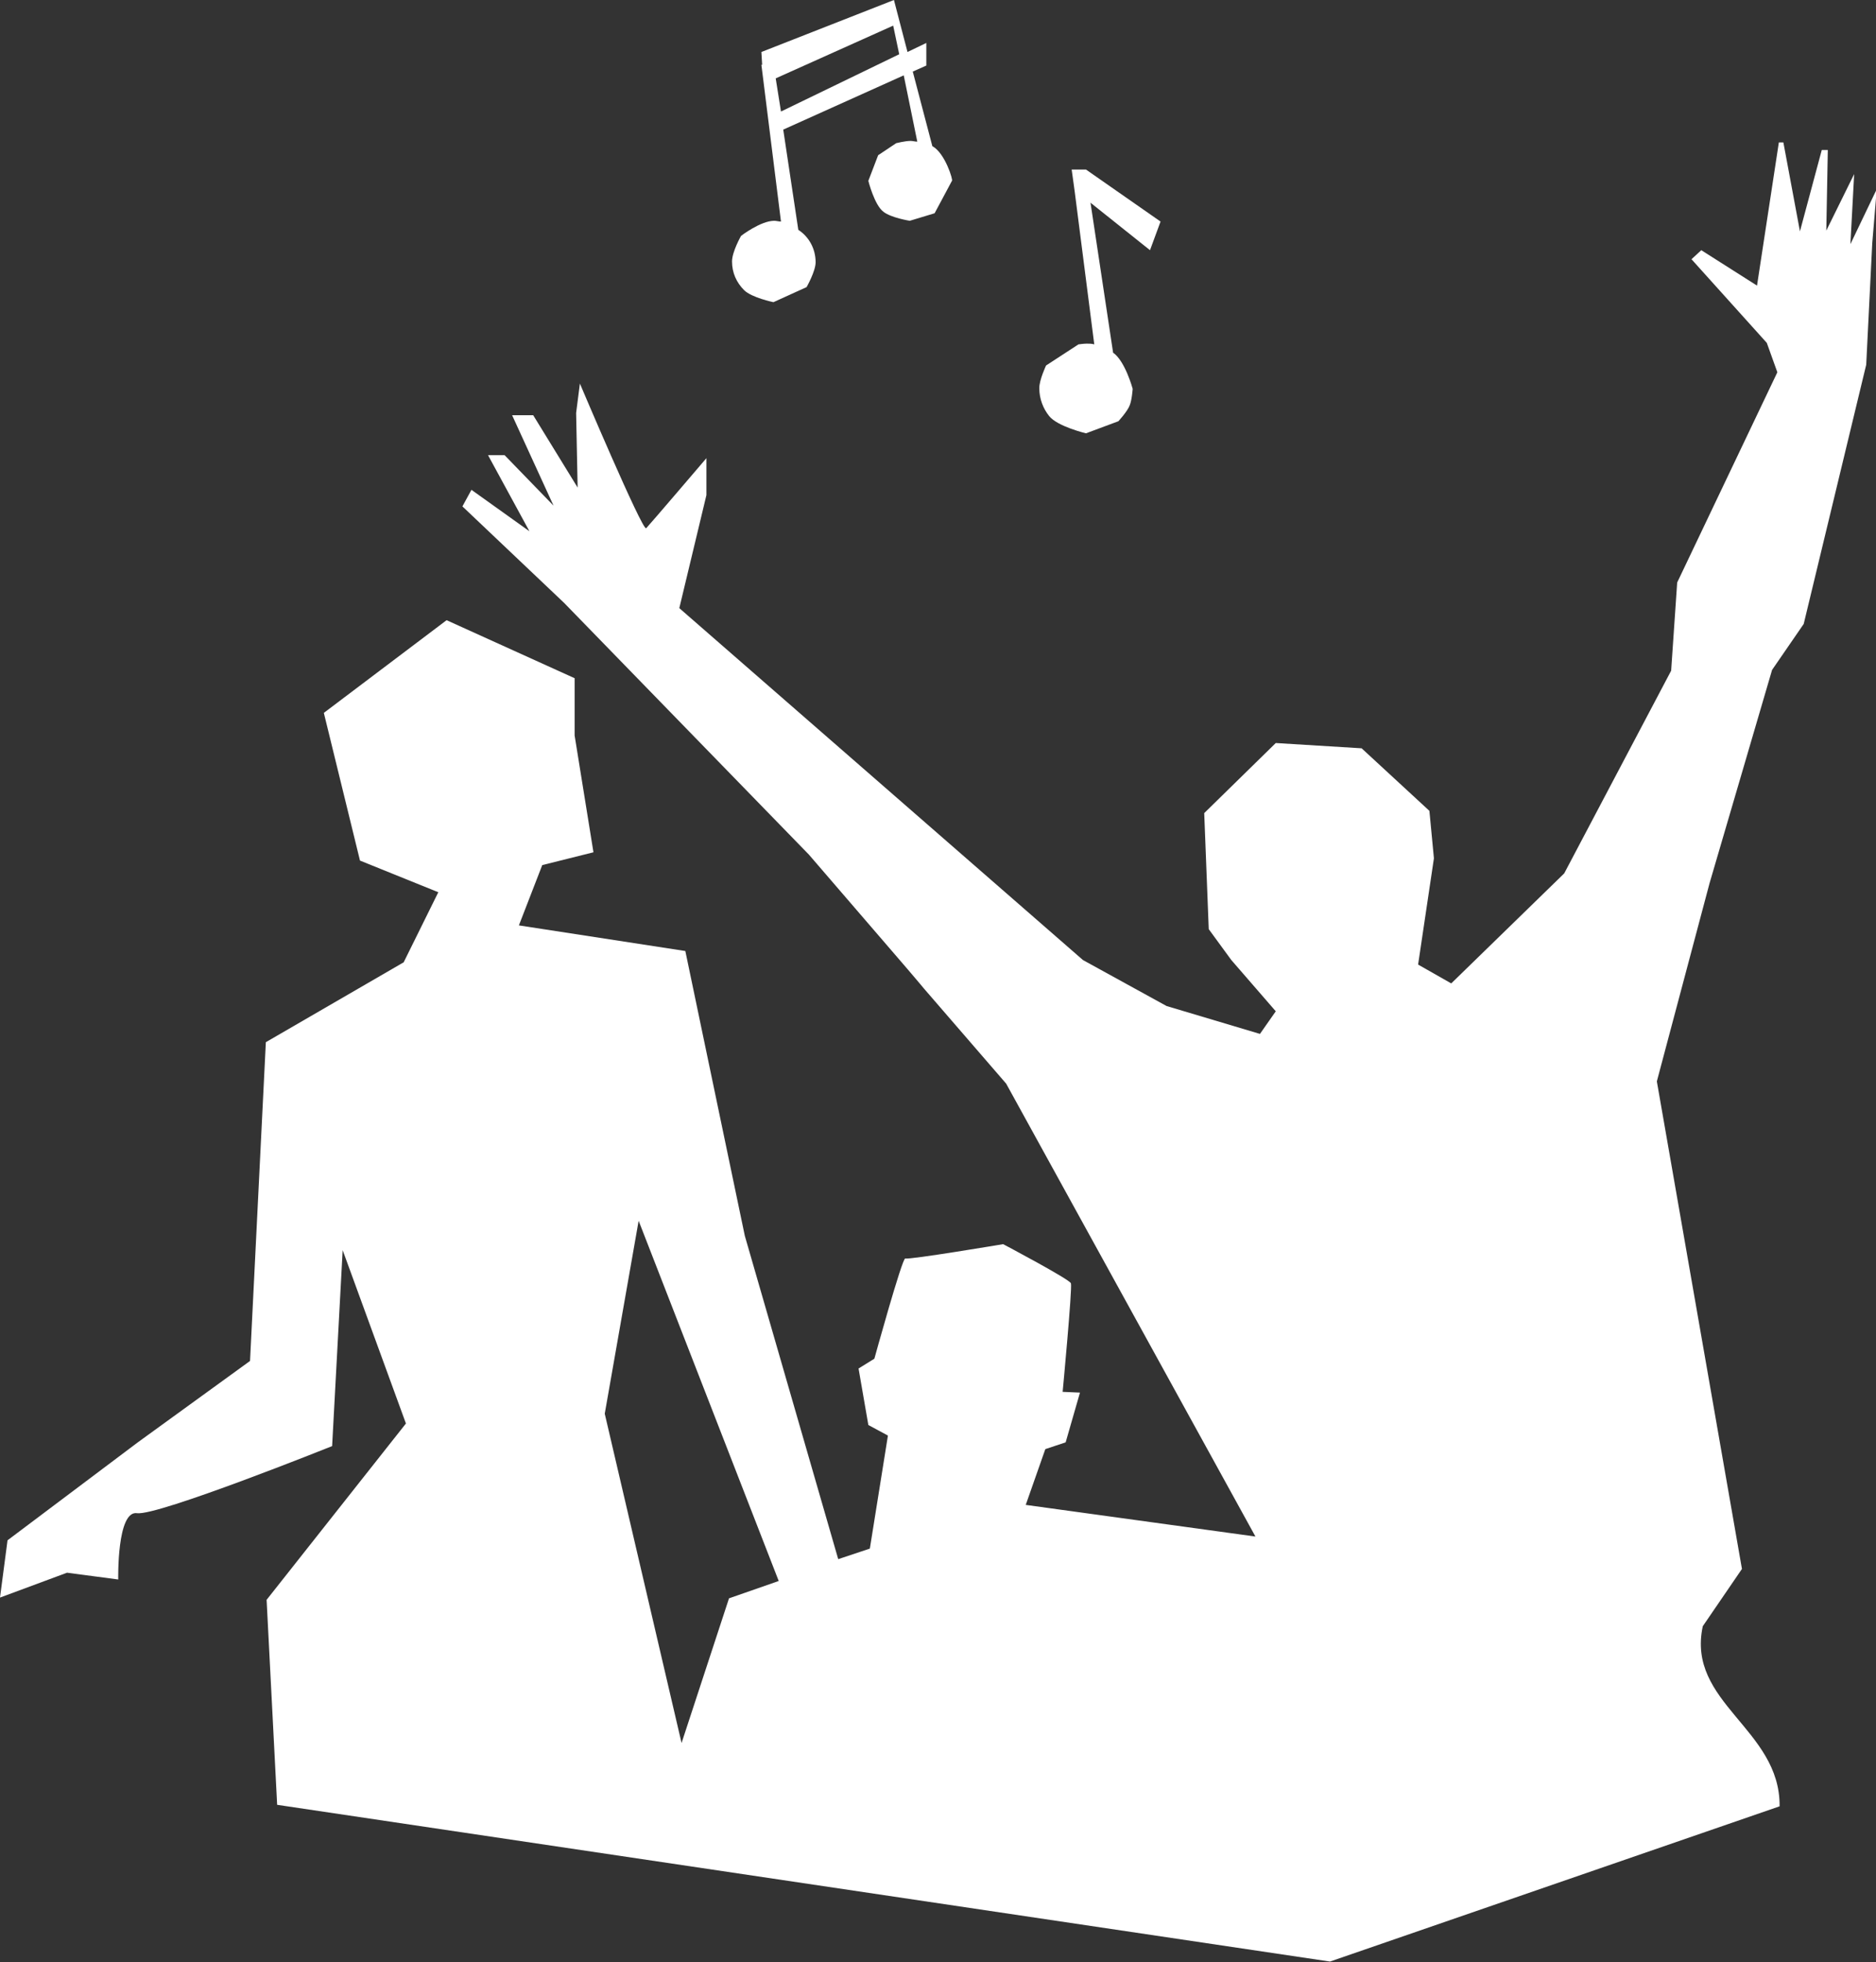 <?xml version="1.0" encoding="utf-8"?>
<!-- Generator: Adobe Illustrator 21.0.0, SVG Export Plug-In . SVG Version: 6.00 Build 0)  -->
<svg version="1.1" id="Layer_1" xmlns="http://www.w3.org/2000/svg" xmlns:xlink="http://www.w3.org/1999/xlink" x="0px" y="0px"
	 width="249.1px" height="260.4px" viewBox="0 0 249.1 260.4" style="enable-background:new 0 0 249.1 260.4;" xml:space="preserve"
	>
<rect x="0" y="0" width="249.1" height="260.4" fill="#333333" stroke="none"/>
<style type="text/css">
	.st0{fill:#FFFFFF;}
	.st1{fill:none;}
</style>
<g>
	<path class="st0" d="M152.7,33.2l1.4-3.8l-9.9-6.9h-1.9l0.4,2.9v0l2.6,20.3c-0.3-0.1-0.7-0.1-1-0.1c-0.4,0-1.1,0.1-1.1,0.1
		l-4.3,2.8c0,0-0.9,1.9-0.9,3c0,1.4,0.5,2.7,1.3,3.7c1.1,1.4,4.9,2.3,4.9,2.3l4.3-1.6c0,0,1.2-1.3,1.5-2.1c0.3-0.7,0.4-2.2,0.4-2.2
		s-1-3.7-2.6-4.8l-3-19.9L152.7,33.2z"/>
	<path class="st0" d="M103.7,14.8L103.7,14.8l-0.7-4.4l15.6-7l0.8,3.8L103.7,14.8z M123.8,19.4l-2.6-9.9l1.8-0.8v-3l-2.5,1.2
		L118.7,0l-17.6,6.9l0.1,1.7h-0.1l2.6,20.8c-0.3,0-0.6-0.1-0.9-0.1c-1.8,0-4.4,2-4.4,2s-1.2,2.1-1.2,3.4c0,1.5,0.6,2.8,1.6,3.8
		c1,1,3.9,1.6,3.9,1.6l4.4-2c0,0,1.2-2.1,1.2-3.3c0-1.8-0.9-3.4-2.3-4.3l-2-13.3l16-7.2l1.8,8.8c-0.3,0-0.6-0.1-0.9-0.1
		c-0.7,0-1.9,0.3-1.9,0.3l-2.4,1.6l-1.3,3.4c0,0,0.8,3.2,2,4.1c1,0.8,3.5,1.2,3.5,1.2l3.3-1l2.3-4.3C126.6,24,125.5,20.3,123.8,19.4
		"/>
	<g>
		<polygon class="st1" points="84.9,162 80.4,187.6 90.5,231.3 96.8,212.1 103.4,209.8 		"/>
		<path class="st0" d="M236.3,239.7c0.1-10.3-12.4-13.7-10.2-23.9l5.2-7.6L220,143.5l7-26.3l8.3-28.3l4.2-6.1l8.3-34.4l0.8-16.1
			l0.6-7.2l-3.5,7.3l0.5-9.3l-3.7,7.5l0.2-10.7h-0.8l-2.9,10.8l-2.2-11.8h-0.6l-2.9,19l-7.4-4.7l-1.3,1.2l10,11.1l1.4,3.9
			l-13.3,27.9L221.9,89l-14.2,26.9l-15,14.6l-4.4-2.5l2.1-14.1l-0.6-6.3l-9-8.3l-11.4-0.7l-9.5,9.3l0.6,15.4l3,4.1l5.9,6.8l-2.1,3
			l-12.4-3.7l-11.1-6.1L90.2,80.7l3.6-15v-4.9c0,0-7.6,8.9-8,9.3C85.3,70.5,77,50.9,77,50.9l-0.5,3.9l0.2,9.9l-5.9-9.6h-2.8l5.5,12
			L67,60.4h-2.2l5.5,10.1L62.6,65l-1.2,2.2L74.9,80l32.5,33.4l13.1,15.2l1.7,2l0,0l0.5,0.6l10.9,12.6l33.1,60.1l-30.5-4.2l2.6-7.4
			l2.7-0.9l1.9-6.6l-2.3-0.1c0,0,1.3-13.8,1.1-14.4c-0.1-0.5-9-5.2-9-5.2s-12.5,2.1-13,1.9c-0.4-0.1-4.1,13.3-4.1,13.3l-2.1,1.3
			l1.3,7.5l2.6,1.4l-2.4,15l-4.2,1.4L98.9,164L91,126.2l-22.1-3.4l3.1-8l6.8-1.7l-2.5-15.5V90l-17-7.7L43,94.6l4.8,19.6l10.4,4.2
			l-4.6,9.3l-18.3,10.6l-2.1,42.3l-14.9,10.8l-17.3,13L0,212l8.9-3.3l6.8,0.9c0,0-0.2-9.2,2.5-8.8c2.7,0.4,25.9-8.9,25.9-8.9l1.4-26
			l8.4,23l-18.5,23.4l1.4,27.2l139.8,20.8L236.3,239.7z M90.5,231.3l-10.2-43.7l4.5-25.6l18.6,47.8l-6.6,2.3L90.5,231.3z"/>
	</g>
</g>
</svg>
